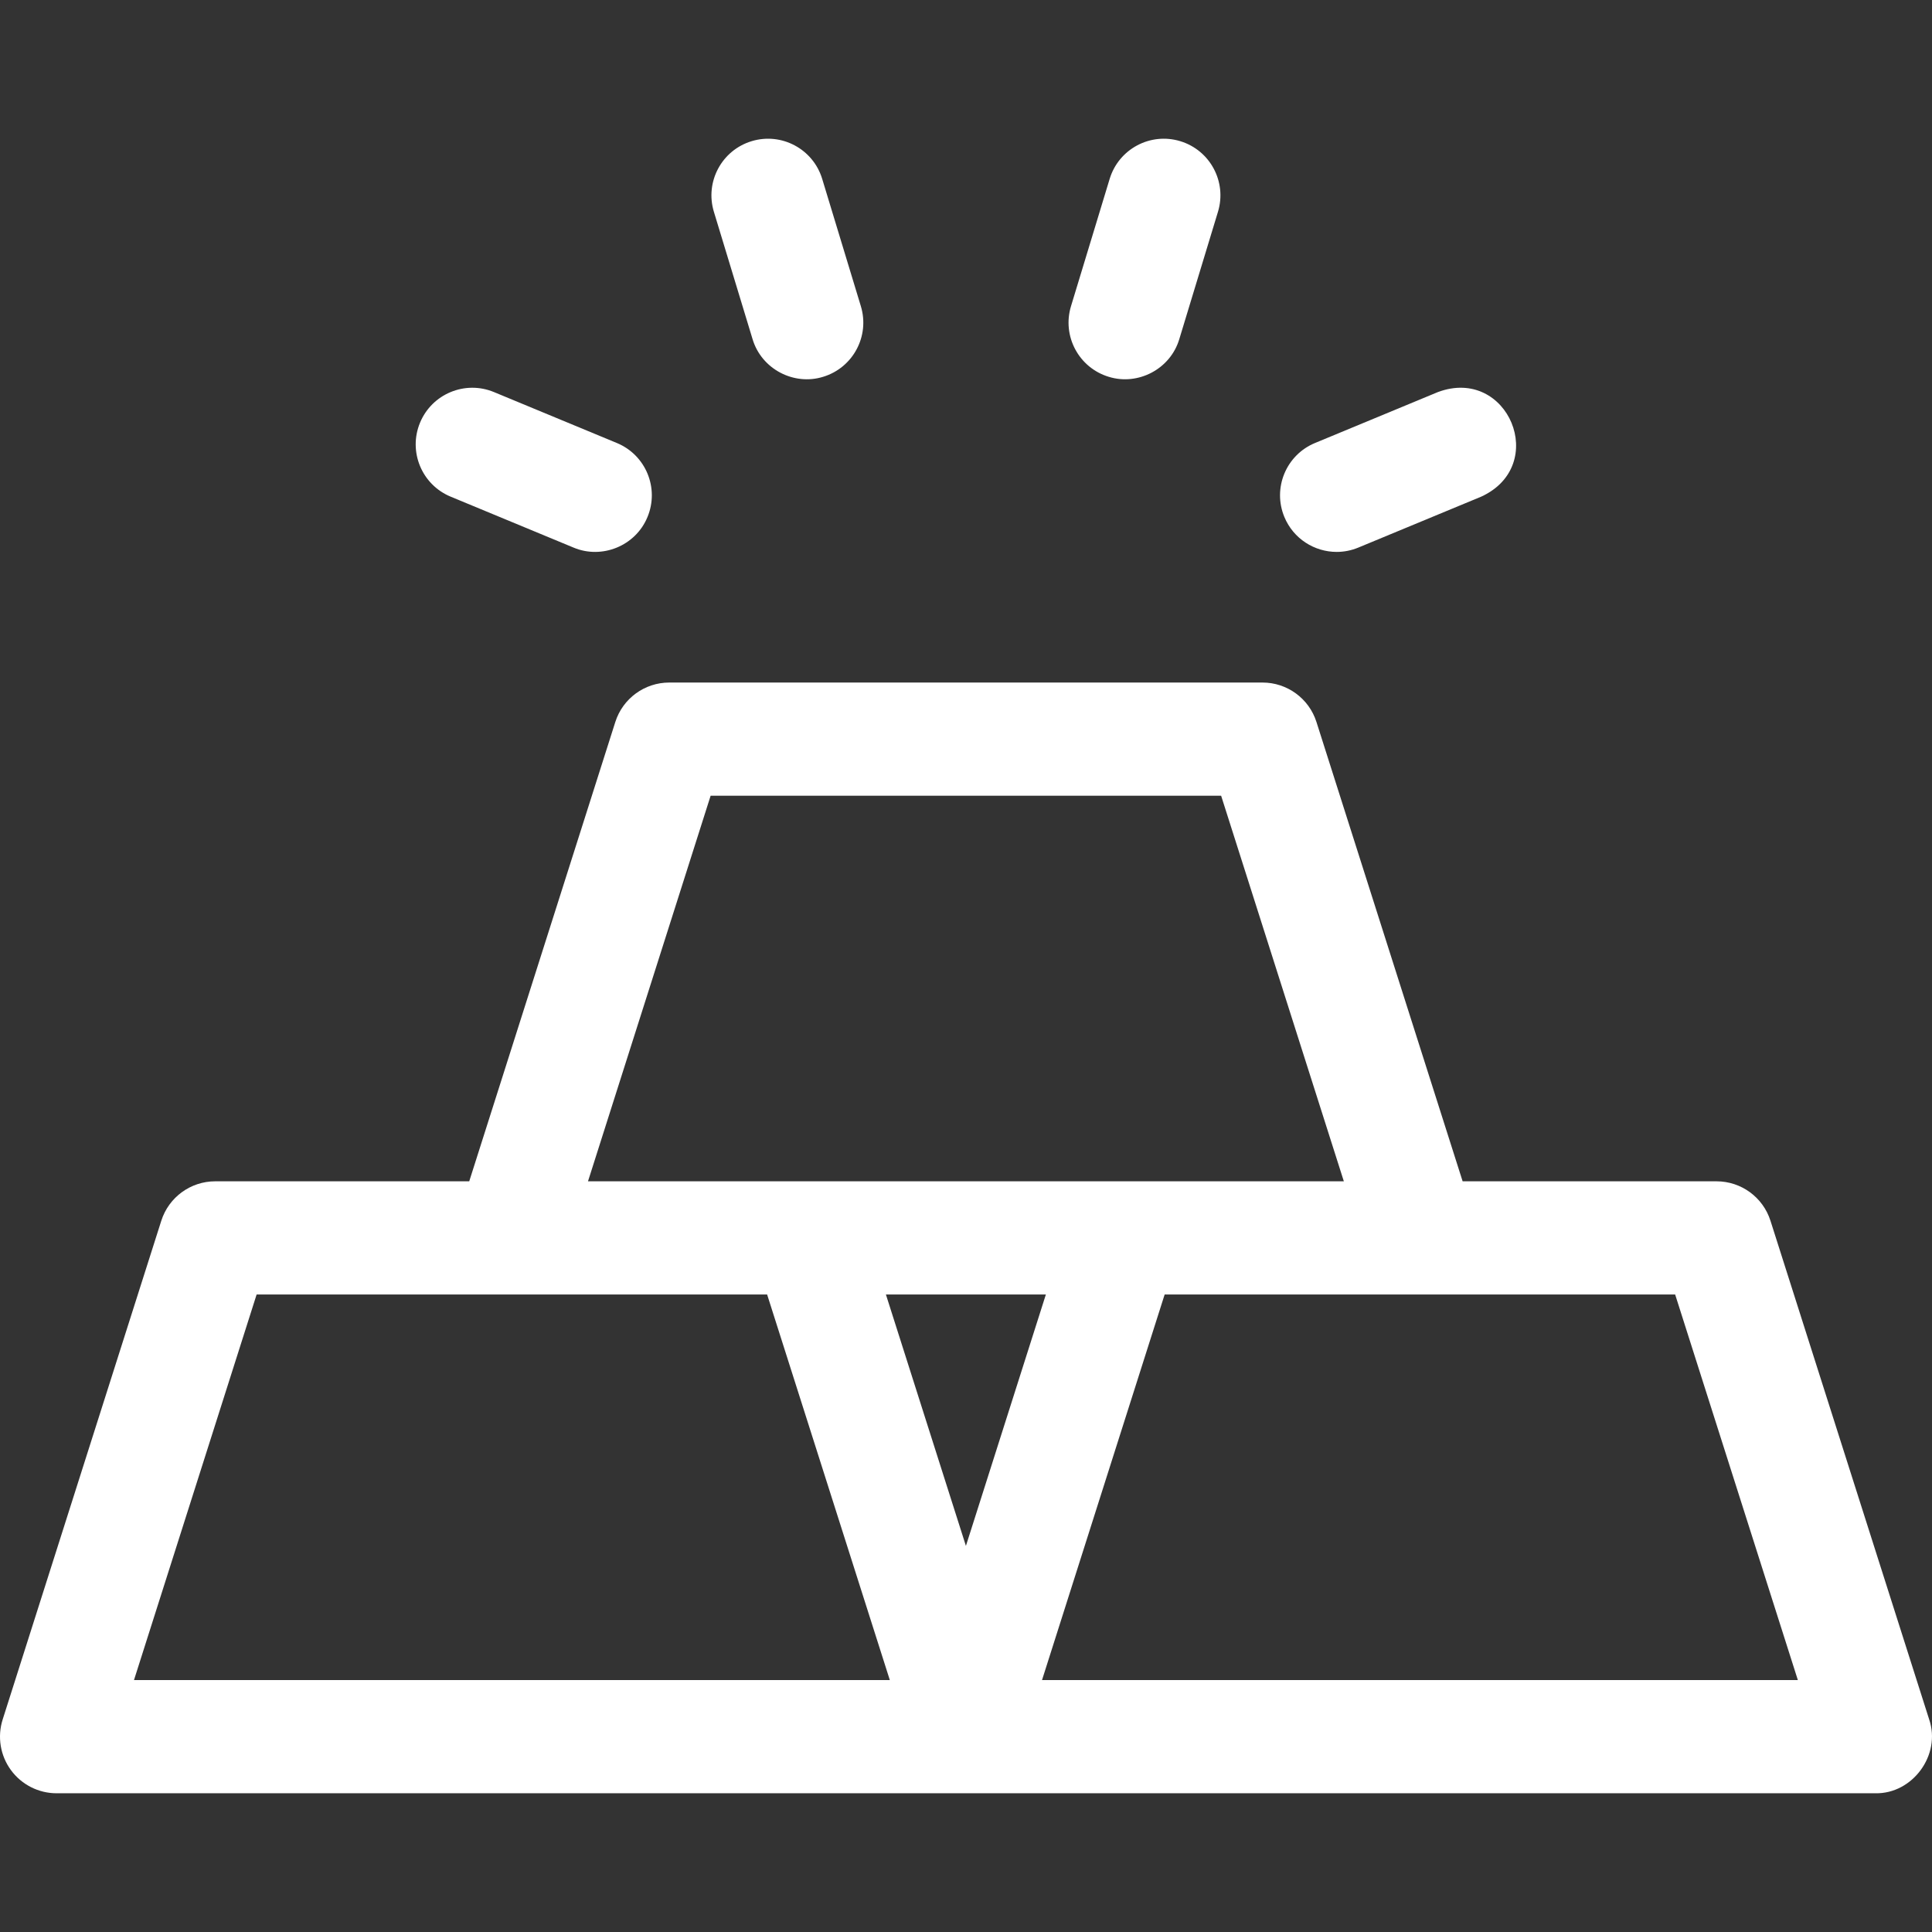 <?xml version="1.0" encoding="UTF-8"?> <svg xmlns="http://www.w3.org/2000/svg" width="512" height="512" viewBox="0 0 512 512" fill="none"><rect x="0" y="0" width="512" height="512" fill="#333333" stroke="none"/> <path d="M511.255 455.687L469.191 323.509C467.211 317.284 461.43 313.059 454.899 313.059H387.611L348.873 191.331C346.893 185.106 341.112 180.881 334.581 180.881H177.357C170.824 180.881 165.044 185.109 163.064 191.334L124.35 313.059H57.038C50.505 313.059 44.725 317.287 42.745 323.512L0.706 455.69C-0.744 460.25 0.068 465.227 2.893 469.089C5.718 472.951 10.215 475.235 15 475.235H496.964C506.863 475.449 514.462 465.055 511.255 455.687ZM188.325 210.876H323.613L356.131 313.057H155.826L188.325 210.876ZM255.977 409.678L234.776 343.056H277.166L255.977 409.678ZM35.508 445.236L68.007 343.056H203.295L235.813 445.236H35.508ZM276.146 445.236L308.644 343.056H443.932L476.45 445.236H276.146Z" fill="white"></path> <path d="M354.23 146.262C356.144 146.262 358.088 145.894 359.966 145.116L392.539 131.617C410.622 123.325 399.683 96.973 381.055 103.904L348.482 117.403C340.83 120.575 337.197 129.349 340.369 137.003C342.761 142.776 348.345 146.262 354.23 146.262Z" fill="white"></path> <path d="M119.424 131.617L151.997 145.116C159.457 148.264 168.425 144.732 171.595 137.003C174.767 129.35 171.134 120.575 163.482 117.403L130.909 103.904C123.259 100.733 114.483 104.366 111.311 112.018C108.138 119.671 111.771 128.445 119.424 131.617Z" fill="white"></path> <path d="M199.433 89.861C201.818 97.86 210.432 102.262 218.143 99.855C226.069 97.448 230.543 89.071 228.136 81.145L217.89 47.407C215.483 39.481 207.108 35.006 199.18 37.414C191.254 39.821 186.78 48.197 189.187 56.124L199.433 89.861Z" fill="white"></path> <path d="M293.819 99.855C301.531 102.261 310.145 97.86 312.529 89.861L322.775 56.124C325.182 48.197 320.708 39.821 312.782 37.414C304.855 35.005 296.479 39.48 294.072 47.407L283.826 81.145C281.418 89.071 285.893 97.448 293.819 99.855Z" fill="white"></path> </svg> 